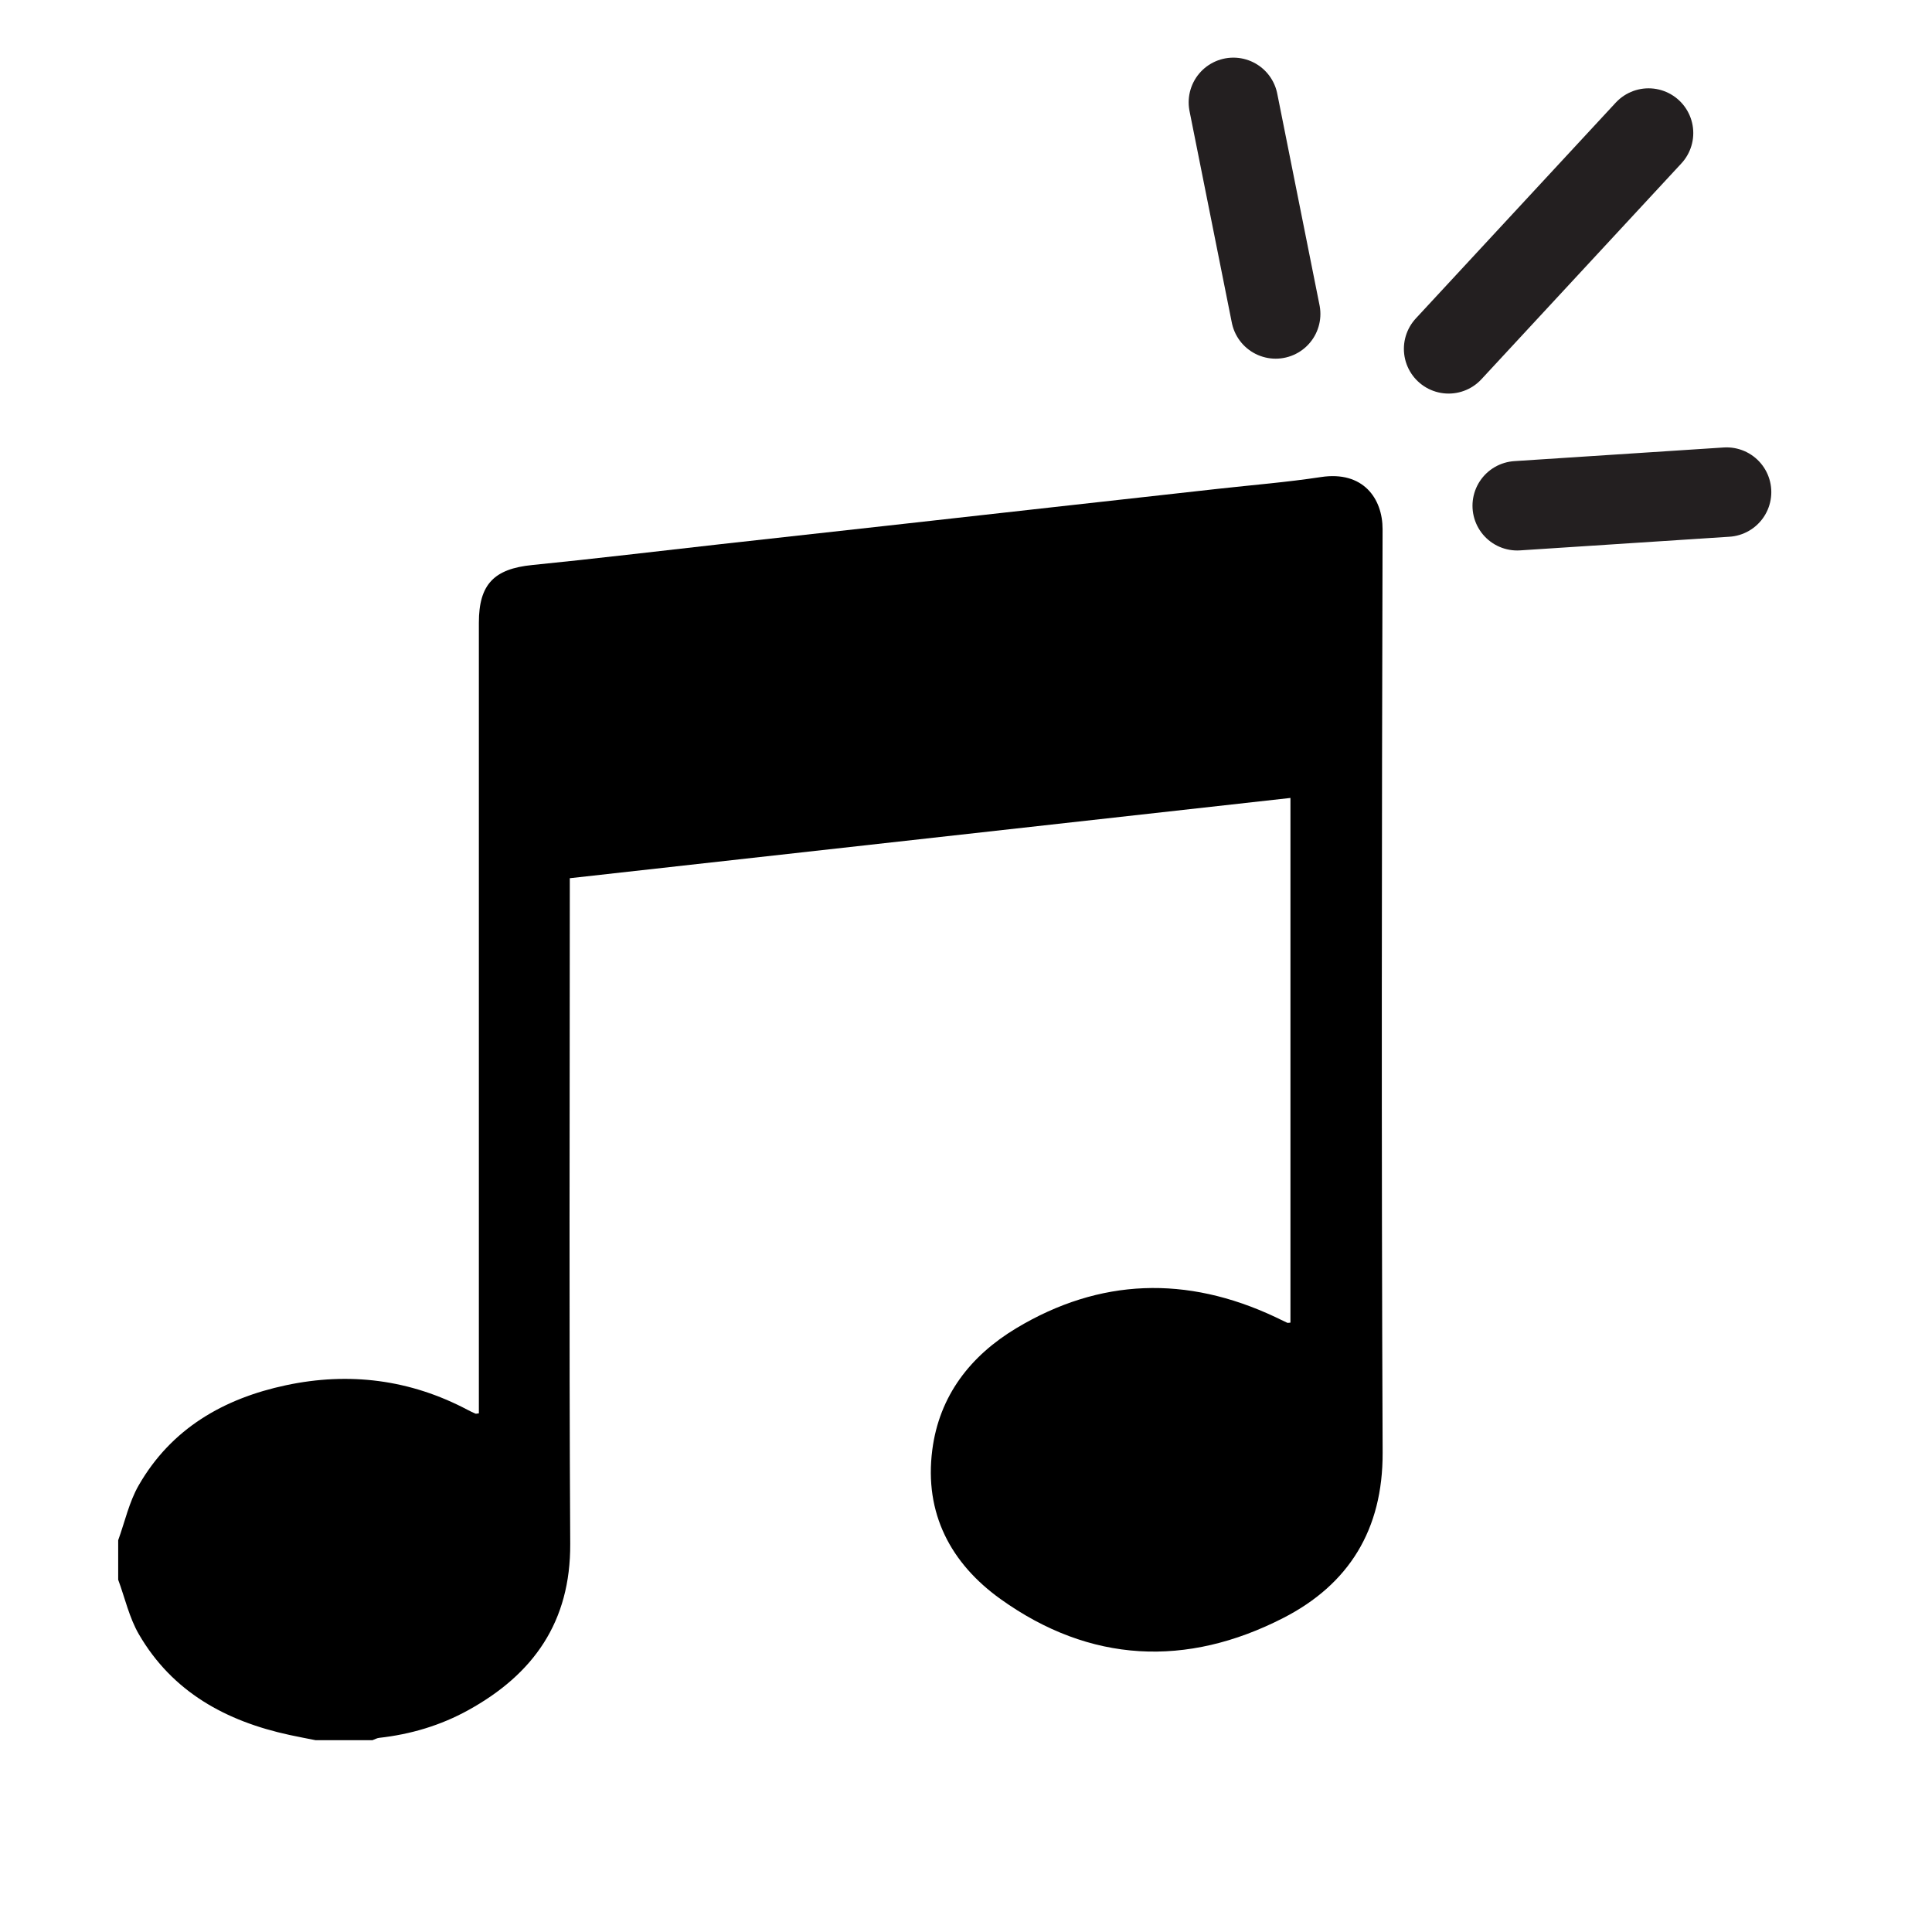 <?xml version="1.0" encoding="UTF-8"?>
<svg id="grooves" xmlns="http://www.w3.org/2000/svg" viewBox="0 0 1080 1080">
  <defs>
    <style>
      .cls-1 {
        stroke: #231f20;
        stroke-linecap: round;
        stroke-miterlimit: 10;
        stroke-width: 50px;
      }
    </style>
  </defs>
  <path d="M66.06,861.01c3.74-10.29,6.1-21.37,11.48-30.72,18.24-31.73,47.5-48.53,82.32-55.93,35.3-7.5,69.4-3.24,101.57,13.78,1.42.75,2.87,1.45,4.34,2.08.36.15.87-.05,1.92-.16v-8.02c0-144.66,0-289.31,0-433.97,0-21.48,8.55-30.1,29.84-32.22,35.19-3.51,70.3-7.76,105.45-11.68,30.81-3.43,61.63-6.83,92.44-10.25,31.27-3.48,62.53-6.98,93.8-10.47,30.58-3.41,61.17-6.8,91.75-10.21,19.17-2.13,38.43-3.67,57.49-6.57,23.53-3.58,34.46,11.98,34.41,29.24-.45,172.02-.7,344.05.03,516.07.18,43.15-18.92,73.72-55.55,92.48-54.06,27.69-108,25.27-158-10.55-27.87-19.96-42.77-47.96-38.2-83.37,3.92-30.4,21.39-52.68,46.87-68.01,46.8-28.14,95.38-29.52,144.74-6.37,2.28,1.07,4.53,2.22,6.82,3.27.35.16.87-.03,1.79-.08v-293.3c-134.27,14.95-268.18,29.87-402.85,44.87,0,3.06,0,5.74,0,8.43,0,121.2-.45,242.4.24,363.59.25,43.7-20.54,72.98-57.15,93.13-15.41,8.49-32.1,13.44-49.64,15.39-1.29.14-2.51.86-3.77,1.32h-31.74c-4.88-.97-9.77-1.88-14.63-2.94-35.47-7.67-65.43-24-84.18-56.25-5.4-9.28-7.8-20.3-11.58-30.52,0-7.36,0-14.72,0-22.08Z"/>
  <line class="cls-1" x1="809.78" y1="195.01" x2="921.55" y2="74.37"/>
  <line class="cls-1" x1="713.11" y1="175.5" x2="689.47" y2="57.22"/>
  <line class="cls-1" x1="848.13" y1="282.72" x2="965.17" y2="275.09"/>
</svg>
